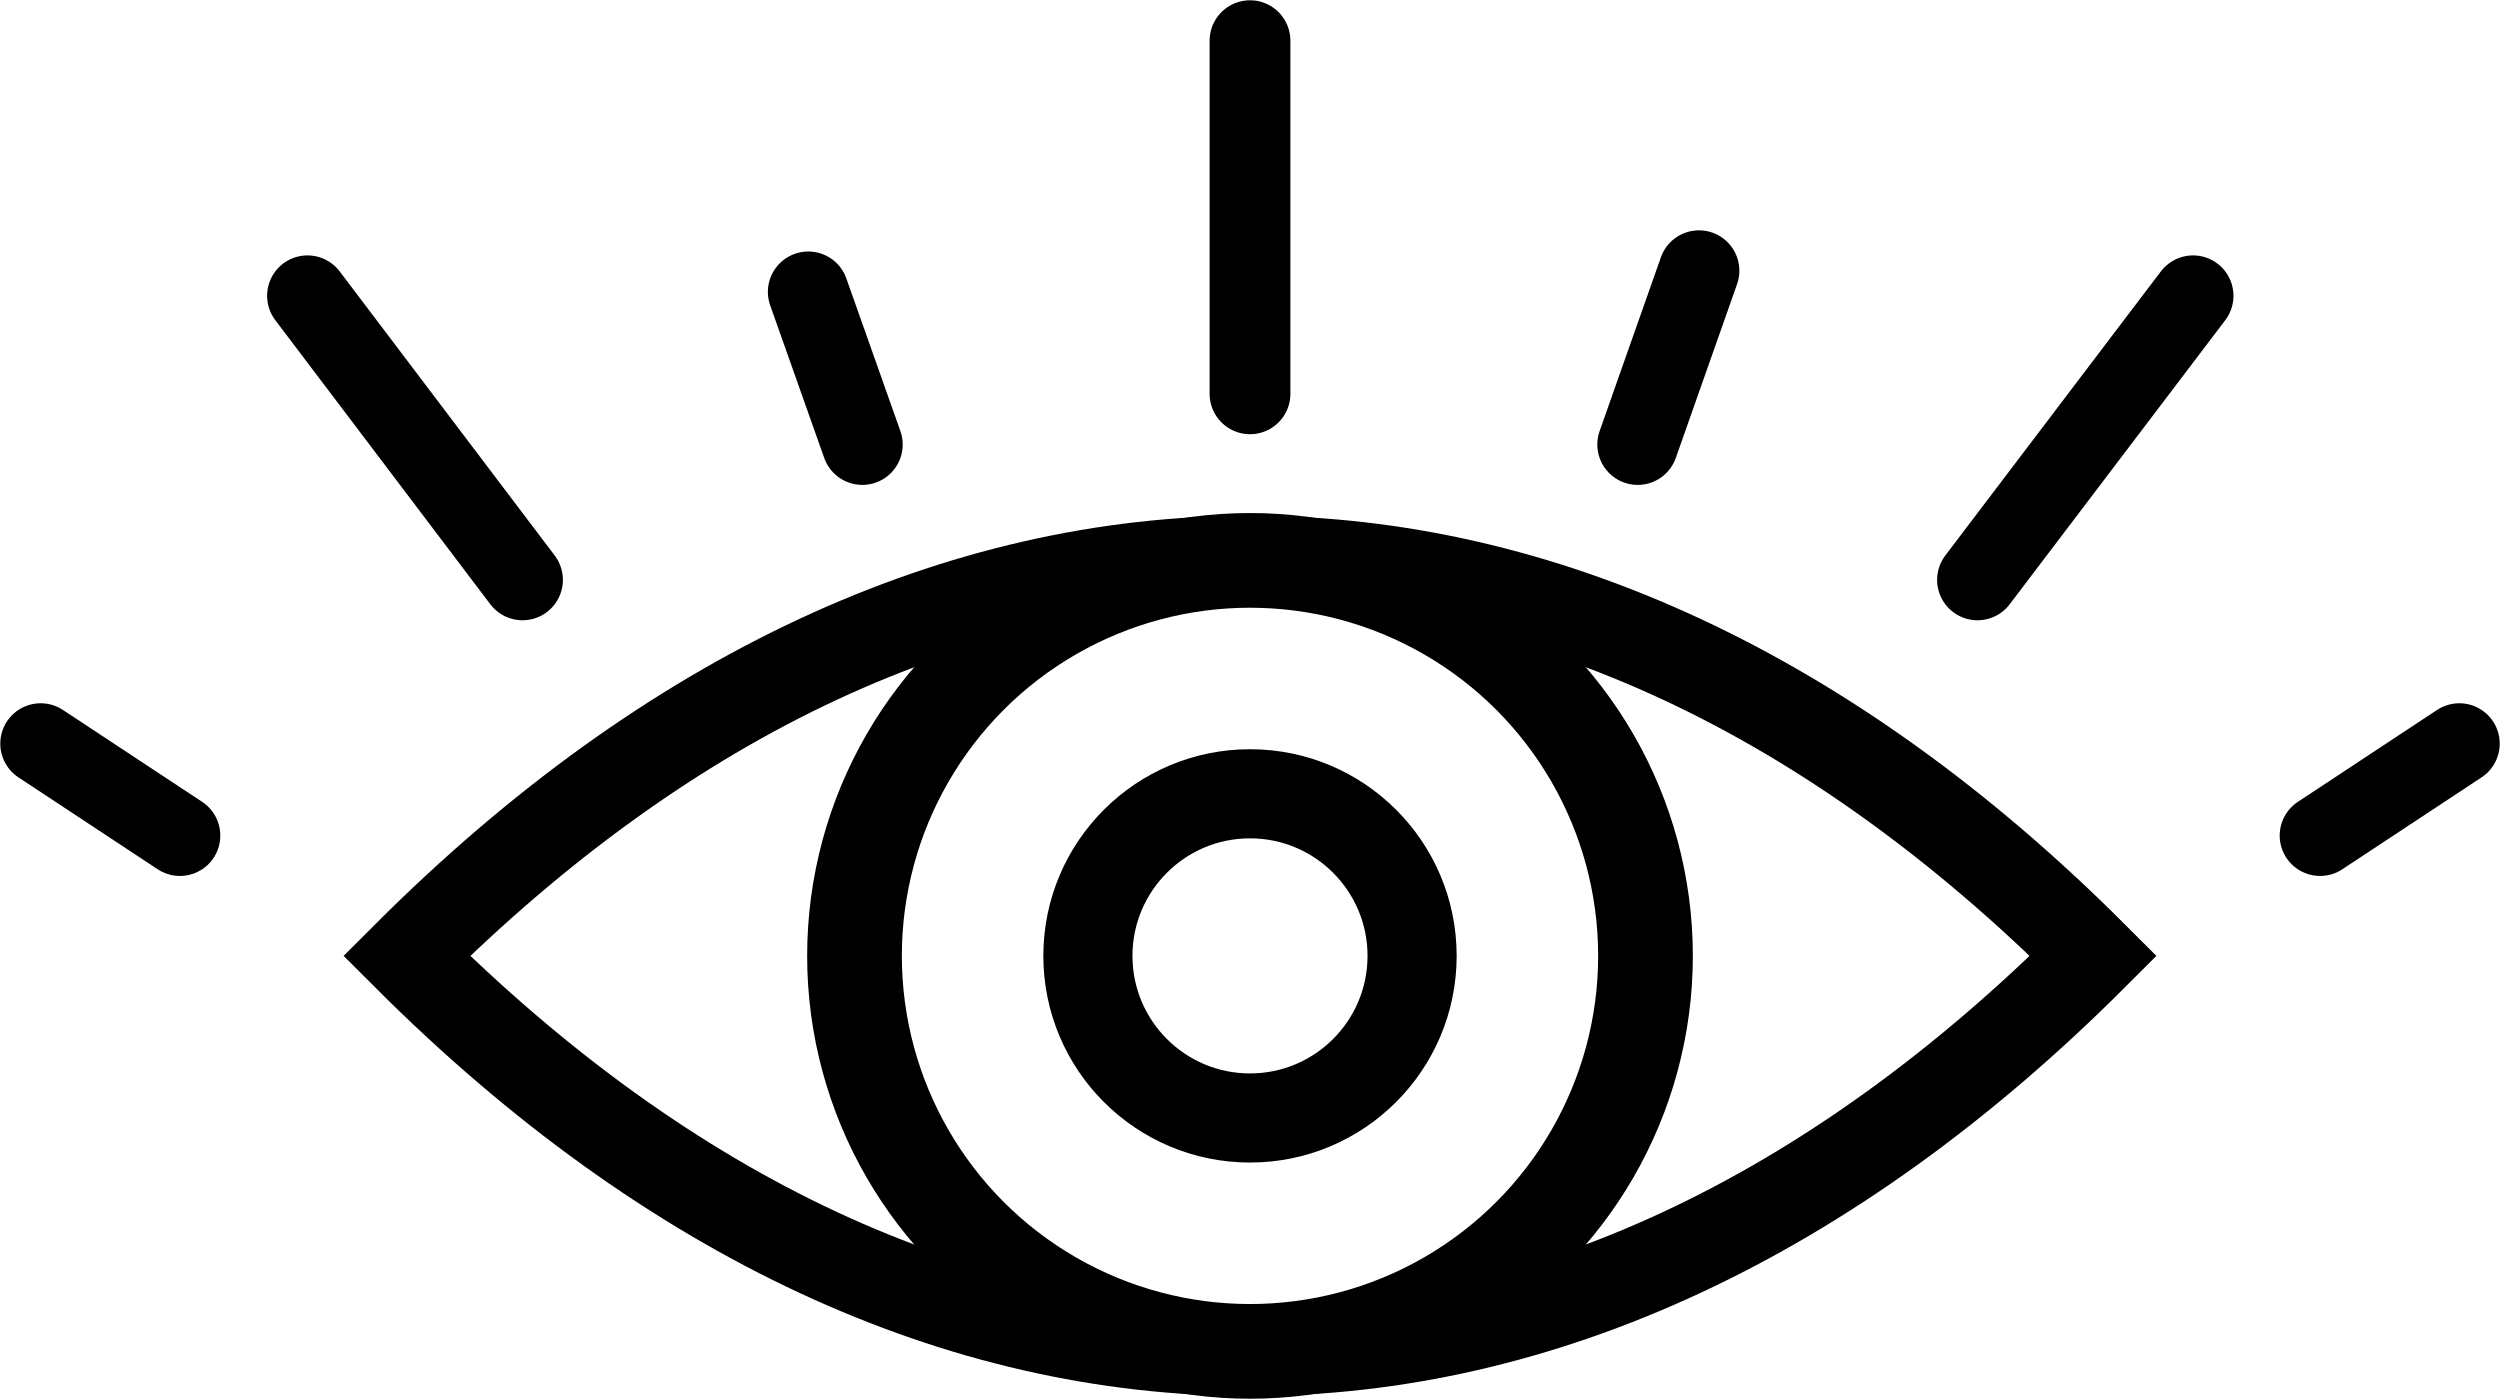 <svg viewBox="0 0 44.88 25.11" xmlns="http://www.w3.org/2000/svg" data-name="Layer 2" id="Layer_2">
  <defs>
    <style>
      .cls-1 {
        stroke-width: 1.6px;
      }

      .cls-1, .cls-2, .cls-3 {
        fill: none;
        stroke: #000;
      }

      .cls-1, .cls-3 {
        stroke-miterlimit: 10;
      }

      .cls-2 {
        stroke-linecap: round;
        stroke-linejoin: round;
        stroke-width: 1.45px;
      }

      .cls-3 {
        stroke-width: 1.7px;
      }
    </style>
  </defs>
  <g data-name="Layer 1" id="Layer_1-2">
    <g>
      <path d="m7.3,17.16c9.47-9.47,20.81-9.47,30.28,0-9.47,9.47-20.81,9.47-30.28,0Z" class="cls-1"></path>
      <circle r="7.1" cy="17.16" cx="22.44" class="cls-3"></circle>
      <circle r="2.91" cy="17.16" cx="22.44" class="cls-1"></circle>
      <line y2="7.07" x2="22.44" y1=".73" x1="22.44" class="cls-2"></line>
      <line y2="5.24" x2="14.51" y1="7.98" x1="15.48" class="cls-2"></line>
      <line y2="13.35" x2=".73" y1="15" x1="3.23" class="cls-2"></line>
      <line y2="13.35" x2="44.15" y1="15" x1="41.65" class="cls-2"></line>
      <line y2="7.98" x2="29.4" y1="4.86" x1="30.5" class="cls-2"></line>
      <line y2="5.31" x2="5.52" y1="10.41" x1="9.38" class="cls-2"></line>
      <line y2="10.41" x2="35.5" y1="5.31" x1="39.37" class="cls-2"></line>
    </g>
  </g>
</svg>
